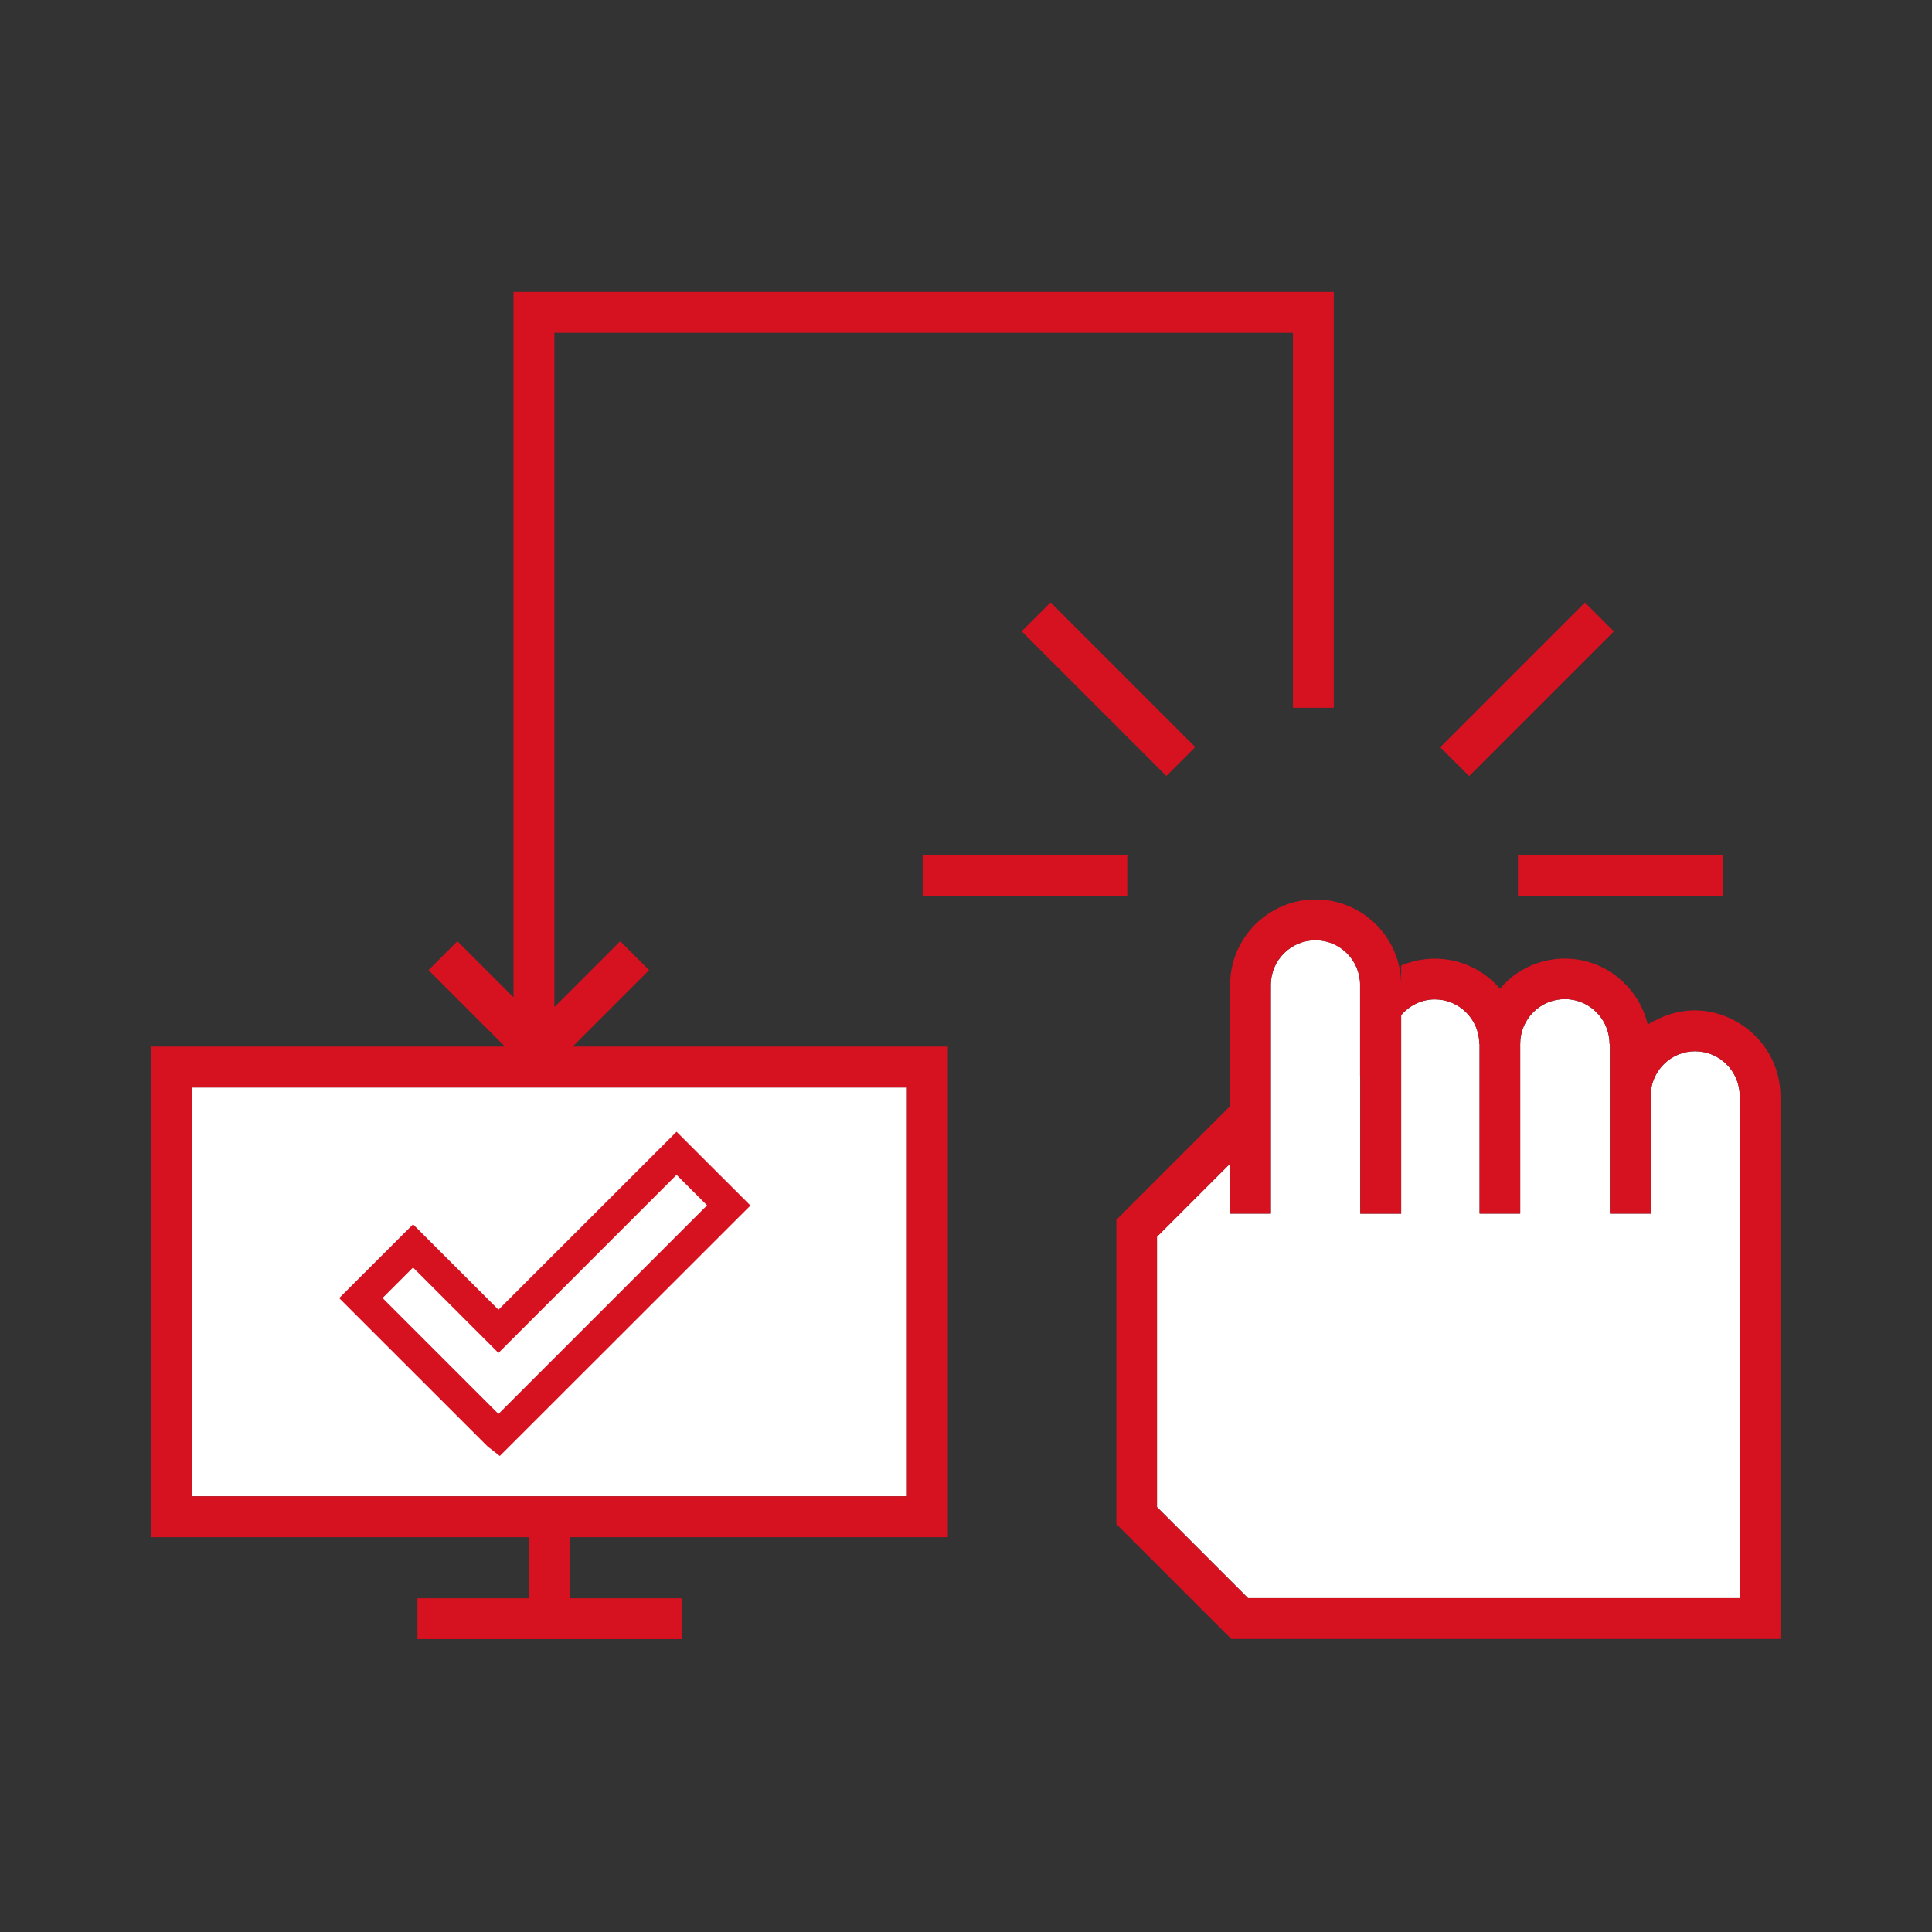 <?xml version="1.0" encoding="utf-8"?>
<!-- Generator: Adobe Illustrator 23.1.1, SVG Export Plug-In . SVG Version: 6.00 Build 0)  -->
<svg version="1.1" id="Layer_1" xmlns="http://www.w3.org/2000/svg" xmlns:xlink="http://www.w3.org/1999/xlink" x="0px" y="0px"
	 viewBox="0 0 216 216" style="enable-background:new 0 0 216 216;" xml:space="preserve">
<rect x="0" y="0" width="216" height="216" fill="#333333" stroke="none"/>
<g>
	<g>
		<g>
			<g>
				<rect x="21.5" y="121.58" style="fill:#FFFFFF;" width="79.9" height="45.71"/>
				<g>
					<path style="fill:#FFFFFF;" d="M194.47,178.67h-54.94l-10.18-10.18v-30.22l8.16-8.16v5.57h4.57v-10.13V112.8v-2.69
						c0-2.75,2.24-4.99,4.99-4.99c2.75,0,4.99,2.24,4.99,4.99v10.18l0.02-0.02v15.42h4.57V113.5c0.94-1.1,2.29-1.77,3.76-1.77
						c2.72,0,4.94,2.2,4.98,4.92c0,0.02,0.01,0.05,0.01,0.07h0.02v7.03v11.93h4.42h0.12v-18.99c0-2.75,2.24-4.99,4.99-4.99
						c2.41,0,4.42,1.71,4.89,3.98c0.07,0.33,0.11,0.68,0.11,1.04h0.04v5.37v6.42v5.83v1.34h4.57V122.1
						c0.22-2.55,2.34-4.57,4.95-4.57c2.75,0,4.99,2.24,4.99,4.99v19.31V178.67z"/>
					<line style="fill:#FFFFFF;" x1="61.45" y1="171.33" x2="61.45" y2="180.33"/>
					
						<line style="fill:none;stroke:#D61120;stroke-width:4.568;stroke-miterlimit:10;" x1="61.45" y1="171.33" x2="61.45" y2="180.33"/>
					<line style="fill:#FFFFFF;" x1="46.67" y1="180.97" x2="76.22" y2="180.97"/>
					
						<line style="fill:none;stroke:#D61120;stroke-width:4.568;stroke-miterlimit:10;" x1="46.67" y1="180.97" x2="76.22" y2="180.97"/>
				</g>
				<g>
					<polygon style="fill:#FFFFFF;" points="81.48,134.76 75.64,128.93 55.73,148.84 46.19,139.29 40.35,145.12 55.73,160.51 
						55.88,160.36 					"/>
					<path style="fill:#D61120;" d="M55.88,162.78l-1.36-1.06l-16.6-16.59l8.26-8.25l9.55,9.55l19.91-19.9l8.26,8.25L55.88,162.78z
						 M42.77,145.12l12.96,12.96l23.32-23.32l-3.41-3.41l-19.91,19.91l-9.55-9.55L42.77,145.12z"/>
					<line style="fill:#FFFFFF;" x1="169.71" y1="97.86" x2="192.59" y2="97.86"/>
					<rect x="169.71" y="95.57" style="fill:#D61120;" width="22.88" height="4.57"/>
					<line style="fill:#FFFFFF;" x1="103.15" y1="97.86" x2="126.03" y2="97.86"/>
					<rect x="103.15" y="95.57" style="fill:#D61120;" width="22.88" height="4.57"/>
					<line style="fill:#FFFFFF;" x1="162.66" y1="85.14" x2="178.84" y2="68.97"/>
					
						<rect x="159.31" y="74.77" transform="matrix(0.707 -0.707 0.707 0.707 -4.474 143.31)" style="fill:#D61120;" width="22.88" height="4.57"/>
					<line style="fill:#FFFFFF;" x1="132.04" y1="85.14" x2="115.86" y2="68.97"/>
					
						<rect x="121.67" y="65.61" transform="matrix(0.707 -0.707 0.707 0.707 -18.182 110.214)" style="fill:#D61120;" width="4.57" height="22.88"/>
					<path style="fill:#D61120;" d="M57.41,32.64v78.86l-6.27-6.27l-3.23,3.23l8.55,8.55H16.93v54.85h89.04v-54.85H64.02l8.55-8.55
						l-3.23-3.23l-7.36,7.36V37.21h82.57v41.92h4.57V32.64H57.41z M101.4,167.29H21.5v-45.71h79.9V167.29z"/>
					<path style="fill:#D61120;" d="M193.62,113.94c-1.26-0.61-2.65-0.98-4.14-0.98c-1.46,0-2.83,0.36-4.08,0.95
						c-0.4,0.19-0.81,0.4-1.18,0.64c-0.37-1.59-1.14-3.01-2.18-4.18c-0.35-0.38-0.72-0.74-1.12-1.06c-0.09-0.07-0.18-0.16-0.27-0.23
						c-0.5-0.37-1.03-0.7-1.59-0.97c-0.02-0.01-0.04-0.02-0.06-0.03c-1.23-0.58-2.6-0.91-4.05-0.91c-2.18,0-4.18,0.74-5.79,1.96
						l-0.03,0.03c-0.5,0.39-0.96,0.84-1.38,1.32c-0.02,0.02-0.04,0.04-0.06,0.06c-1.75-2.06-4.37-3.36-7.27-3.36
						c-1.32,0-2.6,0.27-3.77,0.77v2.16c0-5.27-4.29-9.55-9.56-9.55s-9.56,4.29-9.56,9.55v2.69v10.86l-12.72,12.72v34.01l12.85,12.85
						h61.4v-53.75v-6.97C199.04,118.74,196.81,115.49,193.62,113.94 M194.47,178.67h-54.94l-10.18-10.18v-30.22l8.16-8.16v5.57h4.57
						v-10.13V112.8v-2.69c0-2.75,2.24-4.99,4.99-4.99c2.75,0,4.99,2.24,4.99,4.99v10.18l0.02-0.02v15.42h4.57V113.5
						c0.94-1.1,2.29-1.77,3.76-1.77c2.72,0,4.94,2.2,4.98,4.92c0,0.02,0.01,0.05,0.01,0.07h0.02v7.03v11.93h4.42h0.12v-18.99
						c0-2.75,2.24-4.99,4.99-4.99c2.41,0,4.42,1.71,4.89,3.98c0.07,0.33,0.11,0.68,0.11,1.04h0.04v5.37v6.42v5.83v1.34h4.57V122.1
						c0.22-2.55,2.34-4.57,4.95-4.57c2.75,0,4.99,2.24,4.99,4.99v19.31V178.67z"/>
				</g>
			</g>
		</g>
	</g>
</g>
</svg>
